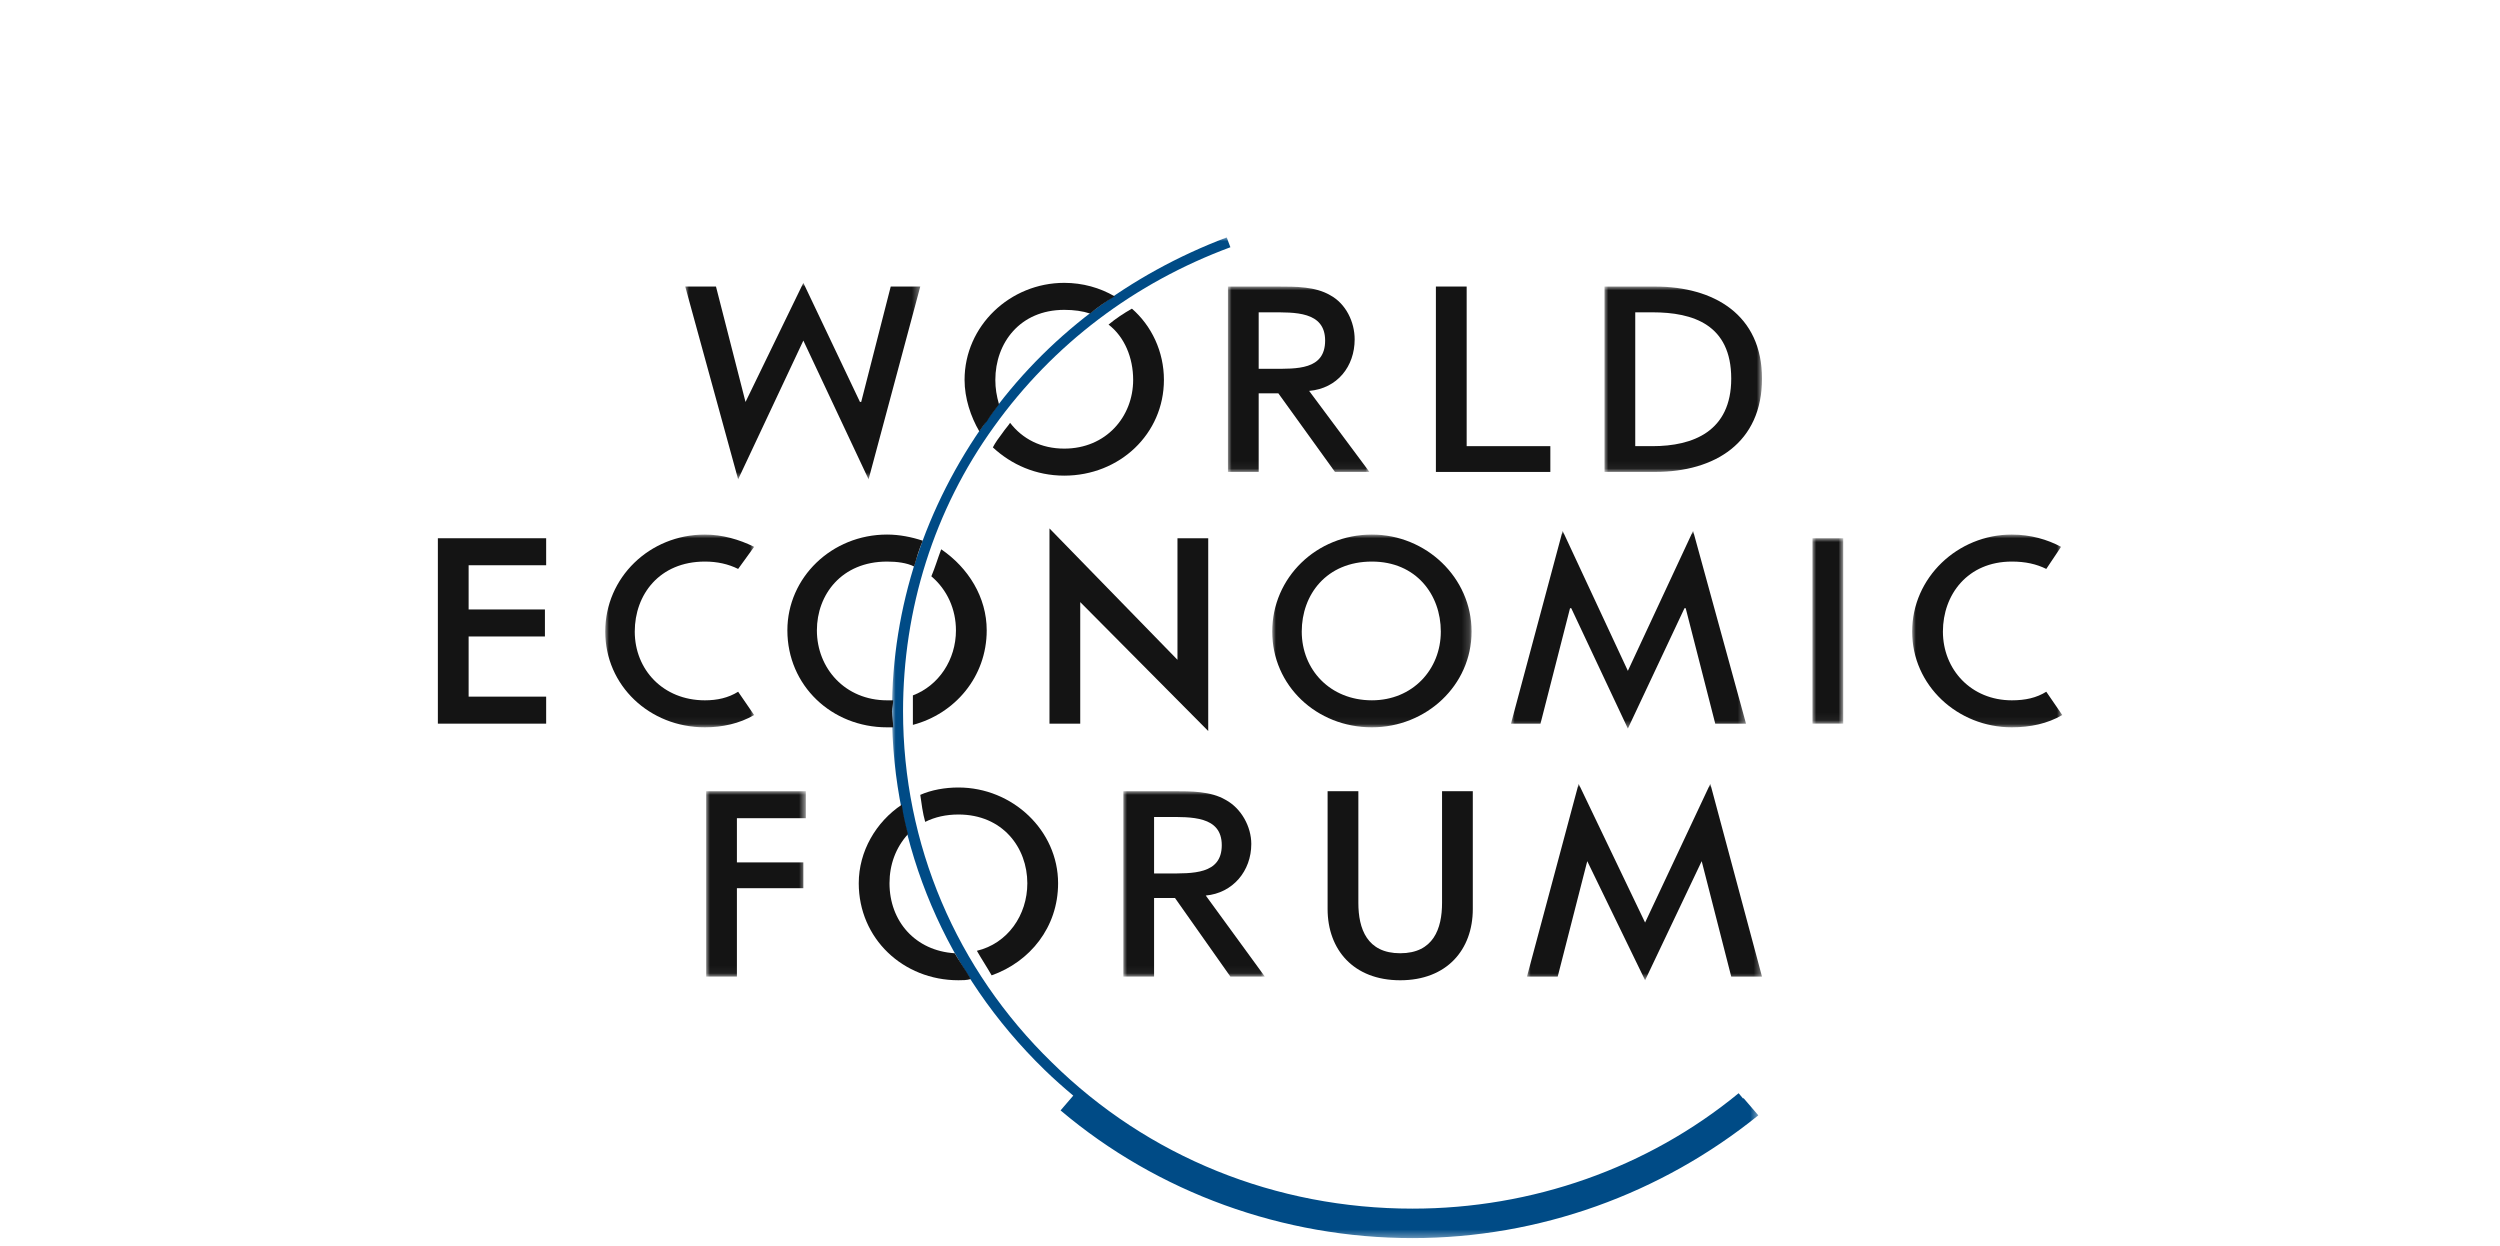 <svg enable-background="new 0 0 336.4 167.6" viewBox="0 0 336.4 167.6" xmlns="http://www.w3.org/2000/svg" xmlns:xlink="http://www.w3.org/1999/xlink"><mask id="a" height="134.652" maskUnits="userSpaceOnUse" width="116.576" x="120.023" y="31.948"><path clip-rule="evenodd" d="m58.919 31.948h218.581v134.652h-218.581z" fill="#fff" fill-rule="evenodd"/></mask><mask id="b" height="24.947" maskUnits="userSpaceOnUse" width="4.14" x="243.885" y="72.427"><path clip-rule="evenodd" d="m58.919 31.948h218.581v134.652h-218.581z" fill="#fff" fill-rule="evenodd"/></mask><mask id="c" height="24.947" maskUnits="userSpaceOnUse" width="13.413" x="95.019" y="106.461"><path clip-rule="evenodd" d="m58.919 31.948h218.581v134.652h-218.581z" fill="#fff" fill-rule="evenodd"/></mask><mask id="d" height="26.436" maskUnits="userSpaceOnUse" width="31.628" x="92.204" y="38.061"><path clip-rule="evenodd" d="m58.919 31.948h218.581v134.652h-218.581z" fill="#fff" fill-rule="evenodd"/></mask><mask id="e" height="26.6" maskUnits="userSpaceOnUse" width="31.628" x="203.315" y="71.435"><path clip-rule="evenodd" d="m58.919 31.948h218.581v134.652h-218.581z" fill="#fff" fill-rule="evenodd"/></mask><mask id="f" height="26.436" maskUnits="userSpaceOnUse" width="31.627" x="205.468" y="105.468"><path clip-rule="evenodd" d="m58.919 31.948h218.581v134.652h-218.581z" fill="#fff" fill-rule="evenodd"/></mask><mask id="g" height="24.947" maskUnits="userSpaceOnUse" width="19.043" x="151.154" y="106.461"><path clip-rule="evenodd" d="m58.919 31.948h218.581v134.652h-218.581z" fill="#fff" fill-rule="evenodd"/></mask><mask id="h" height="24.947" maskUnits="userSpaceOnUse" width="19.043" x="165.229" y="38.557"><path clip-rule="evenodd" d="m58.919 31.948h218.581v134.652h-218.581z" fill="#fff" fill-rule="evenodd"/></mask><mask id="i" height="24.947" maskUnits="userSpaceOnUse" width="21.196" x="215.899" y="38.558"><path clip-rule="evenodd" d="m58.919 31.948h218.581v134.652h-218.581z" fill="#fff" fill-rule="evenodd"/></mask><mask id="j" height="25.94" maskUnits="userSpaceOnUse" width="20.202" x="257.298" y="71.93"><path clip-rule="evenodd" d="m58.919 31.948h218.581v134.652h-218.581z" fill="#fff" fill-rule="evenodd"/></mask><mask id="k" height="25.94" maskUnits="userSpaceOnUse" width="20.036" x="81.44" y="71.93"><path clip-rule="evenodd" d="m58.919 31.948h218.581v134.652h-218.581z" fill="#fff" fill-rule="evenodd"/></mask><mask id="l" height="25.94" maskUnits="userSpaceOnUse" width="26.826" x="171.191" y="71.931"><path clip-rule="evenodd" d="m58.919 31.948h218.581v134.652h-218.581z" fill="#fff" fill-rule="evenodd"/></mask><g clip-rule="evenodd" fill-rule="evenodd"><path d="m234.611 147.764c-.022.018-.045.034-.067.052l-.594-.712c-12.254 10.079-27.819 15.53-43.882 15.53-18.381 0-35.603-6.939-48.518-19.661-12.916-12.556-20.037-29.408-20.037-47.252 0-13.712 4.14-27.095 12.254-38.33 7.949-11.07 18.878-19.33 31.794-24.122l-.496-1.322c-13.083 4.957-24.342 13.383-32.291 24.618-8.279 11.565-12.75 25.113-12.75 39.155 0 18.174 7.286 35.357 20.533 48.243 1.246 1.213 2.542 2.356 3.861 3.465l-1.709 1.988c13.081 11.07 29.972 17.183 47.359 17.183 17.056 0 33.449-5.948 46.532-16.521z" fill="#004b86" mask="url(#a)"/><g fill="#141414"><path d="m134.429 54.418c-.33-1.156-.496-2.147-.496-3.304 0-4.957 3.311-9.419 9.273-9.419 1.325 0 2.484.165 3.477.496.993-.826 2.152-1.653 3.311-2.313-1.987-1.156-4.305-1.817-6.789-1.817-7.286 0-13.413 5.782-13.413 13.052 0 2.478.829 4.957 1.987 6.939.332-.495.663-.991.993-1.322.497-.827 1.161-1.651 1.656-2.313"/><path d="m152.313 41.531c-1.159.66-2.152 1.322-3.146 2.147 2.152 1.653 3.311 4.46 3.311 7.435 0 4.957-3.643 9.252-9.273 9.252-3.147 0-5.631-1.322-7.286-3.469-.332.496-.663.827-.995 1.322-.496.662-.992 1.322-1.325 1.982 2.485 2.314 5.797 3.802 9.606 3.802 7.45 0 13.413-5.618 13.413-12.888 0-3.8-1.656-7.27-4.306-9.582"/><path d="m128.633 84.817c0 3.966-2.318 7.435-5.795 8.757v2.147 1.818c5.63-1.487 9.934-6.444 9.934-12.722 0-4.46-2.482-8.426-6.125-10.904-.497 1.322-.829 2.478-1.325 3.635 2.152 1.818 3.311 4.462 3.311 7.27"/><path d="m120.188 94.235h-.827c-5.63 0-9.44-4.295-9.44-9.417 0-4.791 3.313-9.252 9.44-9.252 1.325 0 2.65.164 3.642.66.333-1.158.663-2.313 1.161-3.469-1.491-.496-3.147-.827-4.802-.827-7.452 0-13.413 5.784-13.413 12.888 0 7.435 5.961 13.052 13.413 13.052h.827c0-.66-.166-1.487-.166-2.147 0-.496.166-.991.166-1.487"/><path d="m128.964 109.6c5.961 0 9.273 4.46 9.273 9.252 0 4.295-2.648 8.095-6.789 9.088.662 1.156 1.325 2.147 1.987 3.304 5.134-1.817 8.942-6.444 8.942-12.392 0-7.104-6.127-12.886-13.413-12.886-1.821 0-3.643.331-5.132.991.164 1.156.33 2.478.662 3.635 1.325-.66 2.814-.991 4.47-.991"/><path d="m119.691 118.852c0-2.478.829-4.791 2.484-6.608-.332-1.322-.662-2.644-.827-3.966-3.477 2.313-5.795 6.279-5.795 10.573 0 7.436 5.961 13.052 13.413 13.052.496 0 1.159 0 1.656-.164-.663-1.156-1.491-2.313-2.154-3.469-5.298-.331-8.777-4.296-8.777-9.419"/><path d="m194.042 106.461v15.035c0 3.469-1.159 6.773-5.63 6.773-4.472 0-5.631-3.304-5.631-6.773v-15.035h-4.139v15.861c0 5.451 3.477 9.582 9.77 9.582s9.768-4.131 9.768-9.582v-15.861z"/><path d="m197.354 60.035h11.261v3.469h-15.401v-24.947h4.14z"/><path d="m58.919 72.427h14.572v3.633h-10.433v5.949h10.267v3.635h-10.267v8.095h10.433v3.635h-14.572z"/><path d="m141.218 71.105 17.222 17.678v-16.356h4.139v25.938l-17.222-17.347v16.356h-4.139z"/><path d="m243.885 72.427h4.14v24.947h-4.14z" mask="url(#b)"/><path d="m99.158 110.096v5.948h8.941v3.471h-8.941v11.894h-4.139v-24.947h13.413v3.635z" mask="url(#c)"/><path d="m115.717 54.088h.166l3.973-15.53h3.976l-6.956 25.94-8.777-18.67-8.775 18.67-7.12-25.94h4.139l3.975 15.53 7.782-16.026z" mask="url(#d)"/><path d="m211.429 81.843h-.166l-3.975 15.53h-3.973l6.954-25.938 8.777 18.834 8.777-18.834 7.12 25.938h-4.14l-3.975-15.53h-.166l-7.616 16.192z" mask="url(#e)"/><path d="m213.581 115.878-3.975 15.53h-4.139l6.954-25.94 8.942 18.67 8.777-18.67 6.953 25.94h-4.139l-3.975-15.53-7.616 16.026z" mask="url(#f)"/><path d="m157.943 106.461c2.318 0 4.968 0 6.954 1.156 2.154 1.156 3.477 3.635 3.477 5.948 0 3.635-2.482 6.609-6.127 6.939l7.949 10.904h-4.636l-7.452-10.573h-2.816v10.573h-4.139v-24.947zm-2.65 11.07h1.822c3.311 0 7.286.164 7.286-3.8 0-3.966-4.14-3.8-7.452-3.8h-1.656z" mask="url(#g)"/><path d="m172.018 38.557c2.318 0 4.968 0 6.954 1.156 2.154 1.156 3.311 3.635 3.311 5.948 0 3.636-2.317 6.609-6.125 6.939l8.114 10.904h-4.636l-7.618-10.573h-2.65v10.573h-4.139v-24.947zm-2.65 11.07h1.822c3.311 0 7.12.165 7.12-3.8s-4.14-3.799-7.286-3.799h-1.656z" mask="url(#h)"/><path d="m220.039 60.035h2.318c5.465 0 10.597-1.984 10.597-9.088 0-7.27-5.132-8.921-10.597-8.921h-2.318zm-4.14-21.478h6.789c7.949 0 14.408 3.799 14.408 12.39s-6.293 12.557-14.408 12.557h-6.789z" mask="url(#i)"/><path d="m275.347 93.079c-1.325.826-2.816 1.156-4.636 1.156-5.465 0-9.273-4.131-9.273-9.253 0-4.955 3.311-9.417 9.273-9.417 1.821 0 3.311.331 4.636.991l1.987-2.973c-1.821-.991-4.139-1.653-6.623-1.653-7.286 0-13.413 5.784-13.413 13.052 0 7.271 6.127 12.888 13.413 12.888 2.484 0 4.802-.496 6.789-1.653z" mask="url(#j)"/><path d="m99.324 93.079c-1.325.826-2.816 1.156-4.471 1.156-5.631 0-9.44-4.131-9.44-9.253 0-4.955 3.311-9.417 9.44-9.417 1.655 0 3.146.331 4.471.991l2.152-2.973c-1.987-.991-4.306-1.653-6.623-1.653-7.452 0-13.413 5.784-13.413 13.052 0 7.271 5.961 12.888 13.413 12.888 2.317 0 4.636-.496 6.623-1.653z" mask="url(#k)"/><path d="m193.876 84.982c0-4.957-3.311-9.417-9.273-9.417-6.127 0-9.44 4.46-9.44 9.417 0 5.122 3.809 9.252 9.44 9.252 5.464 0 9.273-4.13 9.273-9.252m4.14 0c0 7.27-6.128 12.888-13.413 12.888-7.452 0-13.413-5.618-13.413-12.888s5.961-13.052 13.413-13.052c7.285 0 13.413 5.782 13.413 13.052" mask="url(#l)"/></g></g></svg>